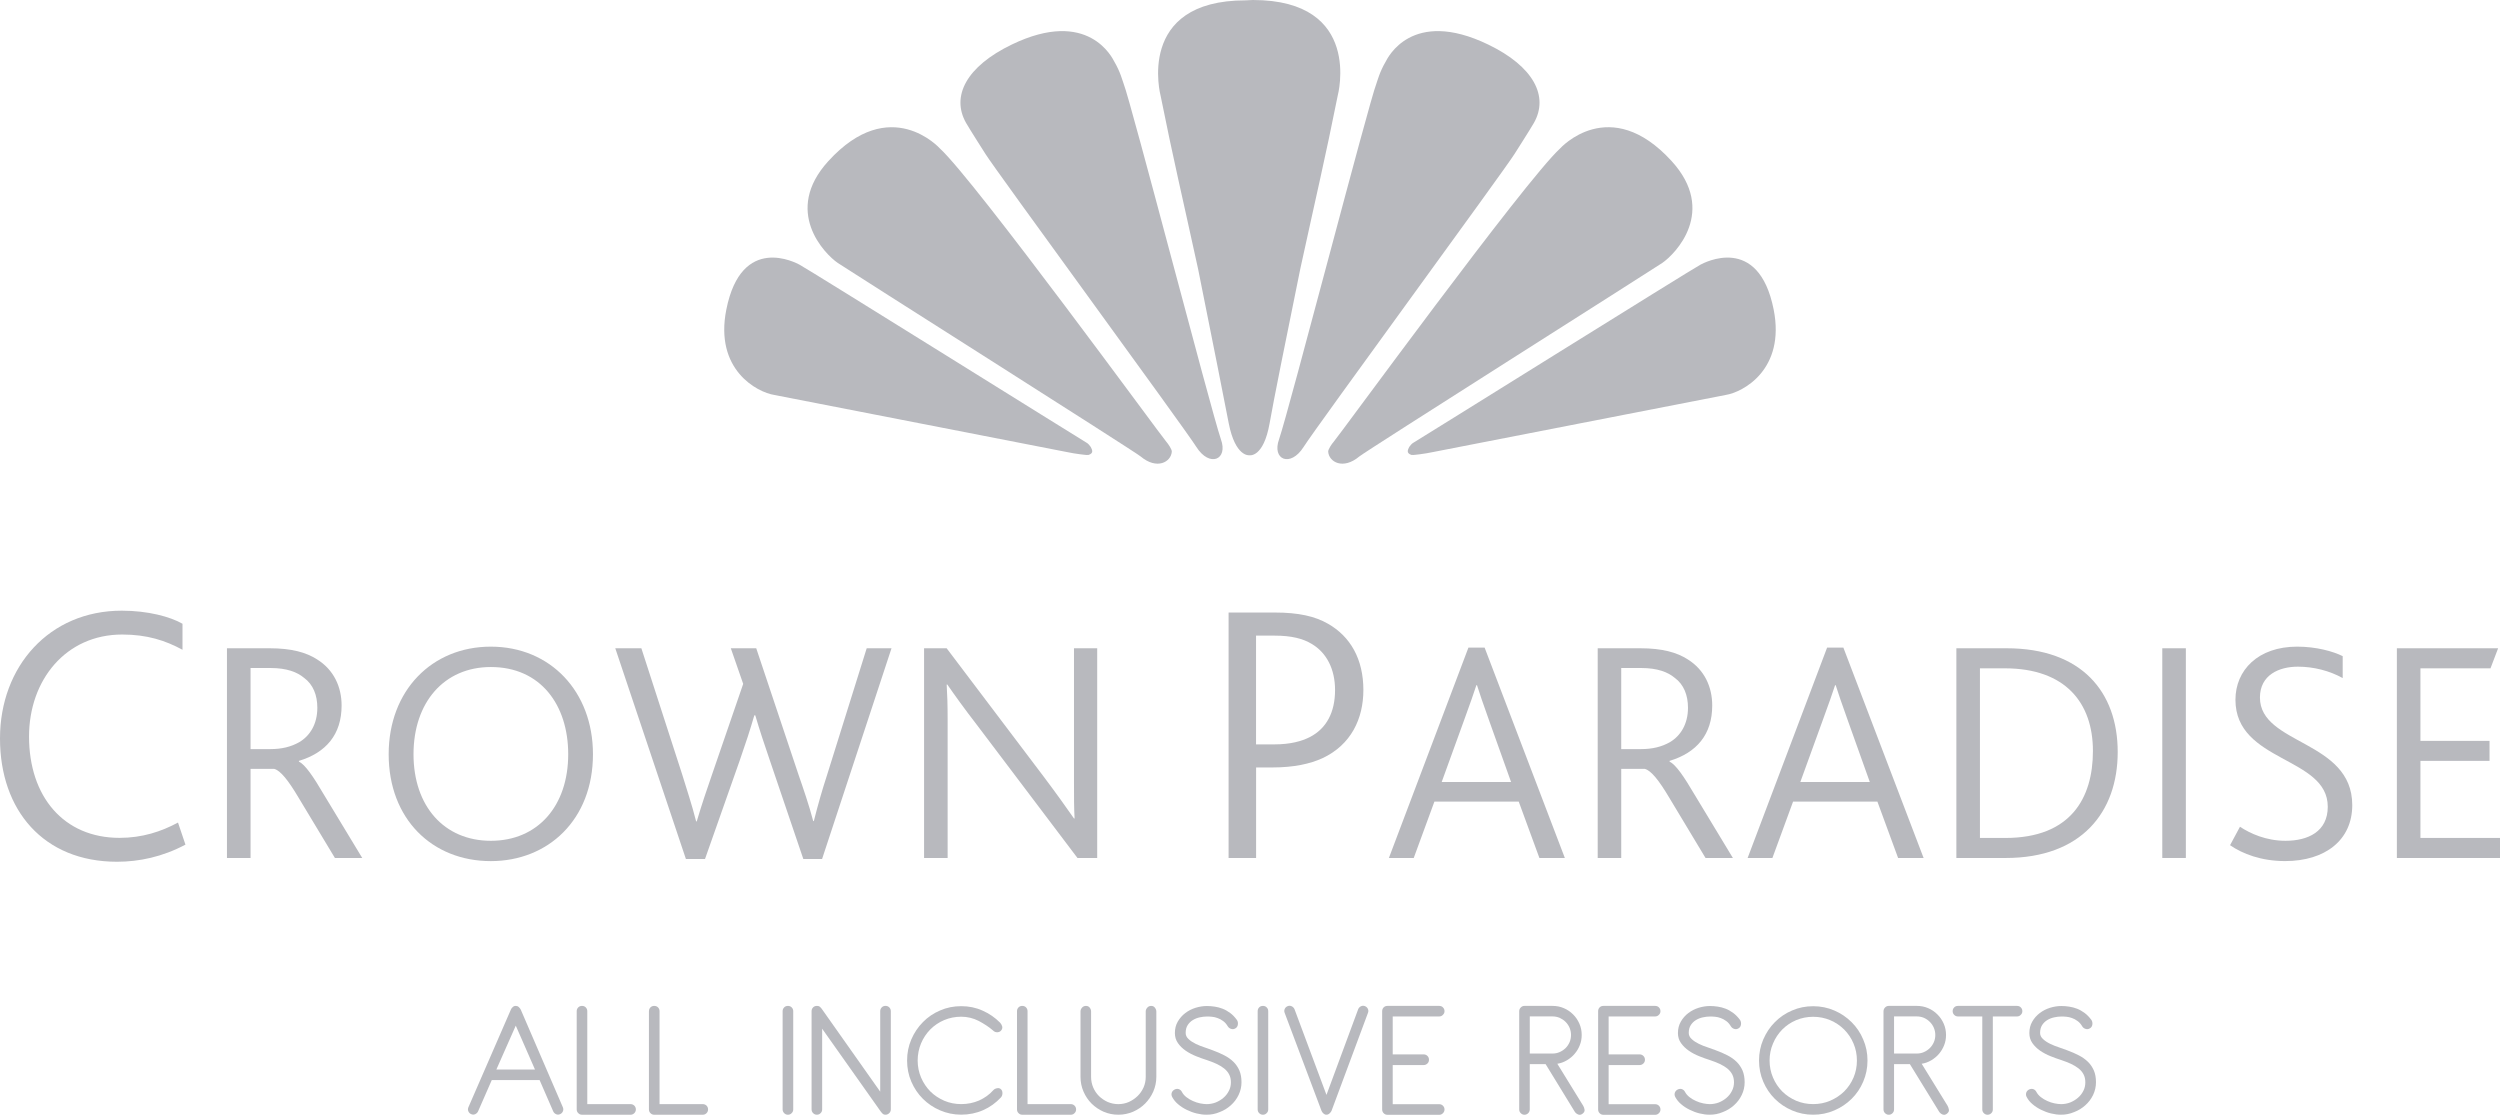 <?xml version="1.0" encoding="utf-8"?>
<!-- Generator: Adobe Illustrator 17.0.0, SVG Export Plug-In . SVG Version: 6.00 Build 0)  -->
<!DOCTYPE svg PUBLIC "-//W3C//DTD SVG 1.1//EN" "http://www.w3.org/Graphics/SVG/1.1/DTD/svg11.dtd">
<svg version="1.1" id="Capa_1" xmlns="http://www.w3.org/2000/svg" xmlns:xlink="http://www.w3.org/1999/xlink" x="0px" y="0px"
	 width="86.249px" height="38.46px" viewBox="0 0 86.249 38.46" enable-background="new 0 0 86.249 38.46" xml:space="preserve">
<g>
	<g>
		<path fill="#B8B9BE" d="M43.803,14.593c0.125-0.722,0.571-2.939,1.058-5.325c0.532-2.444,0.864-3.836,1.291-5.975
			c0,0,0.88-3.293-2.931-3.293l-0.248,0.012c-3.811,0-2.932,3.294-2.932,3.294c0.428,2.141,0.76,3.531,1.293,5.976
			c0.482,2.384,0.916,4.604,1.057,5.323c0.229,1.165,0.705,1.101,0.705,1.101S43.589,15.817,43.803,14.593z"/>
		<path fill="#B8B9BE" d="M39.351,15.747c0.562,0.472,1.05,0.192,1.076-0.164c0.006-0.08-0.128-0.273-0.187-0.34
			c-0.137-0.141-6.611-9.023-7.815-10.122c0,0-1.709-1.908-3.848,0.438c-1.573,1.724-0.131,3.201,0.329,3.515
			C29.274,9.323,39.13,15.563,39.351,15.747z"/>
		<path fill="#B8B9BE" d="M34,5.315c0,0-0.546-0.855-0.672-1.076c-0.519-0.915,0.008-1.946,1.579-2.703
			c2.645-1.275,3.474,0.477,3.535,0.588c0.214,0.364,0.288,0.678,0.321,0.758c0.261,0.662,2.986,11.167,3.356,12.269
			c0.262,0.711-0.39,0.989-0.846,0.267C40.849,14.745,34.315,5.829,34,5.315z"/>
		<path fill="#B8B9BE" d="M36.8,15.594c0.161,0.032,0.322,0.063,0.463,0.078c0.104,0.007,0.212,0.035,0.295,0.022
			c0.186-0.063,0.12-0.177,0.072-0.274c-0.015-0.03-0.098-0.126-0.138-0.143c-0.107-0.057-9.68-6.033-9.913-6.148
			c-0.096-0.049-1.997-1.088-2.521,1.551c-0.413,2.072,1.059,2.854,1.661,2.947C27.291,13.733,36.317,15.505,36.8,15.594z"/>
		<path fill="#B8B9BE" d="M57.344,9.074c0.46-0.313,1.9-1.791,0.328-3.515c-2.139-2.347-3.848-0.438-3.848-0.438
			c-1.205,1.1-7.678,9.981-7.814,10.122c-0.06,0.066-0.193,0.26-0.188,0.34c0.025,0.357,0.514,0.636,1.075,0.164
			C47.118,15.563,56.976,9.323,57.344,9.074z"/>
		<path fill="#B8B9BE" d="M52.248,5.315c0,0,0.546-0.855,0.672-1.076c0.519-0.915-0.008-1.946-1.579-2.703
			c-2.645-1.275-3.473,0.477-3.534,0.588c-0.215,0.364-0.289,0.678-0.321,0.758c-0.262,0.662-2.987,11.167-3.357,12.269
			c-0.261,0.711,0.391,0.989,0.846,0.267C45.399,14.745,51.934,5.829,52.248,5.315z"/>
		<path fill="#B8B9BE" d="M59.53,13.627c0.601-0.093,2.071-0.875,1.661-2.947c-0.524-2.639-2.425-1.6-2.522-1.551
			c-0.232,0.114-9.805,6.091-9.913,6.148c-0.04,0.018-0.123,0.113-0.138,0.143c-0.048,0.098-0.112,0.212,0.073,0.274
			c0.083,0.013,0.191-0.016,0.295-0.022c0.141-0.016,0.302-0.046,0.462-0.078C49.93,15.505,58.958,13.733,59.53,13.627z"/>
	</g>
	<g>
		<path fill="#B8B9BE" d="M6.398,29.14c-0.796,0.421-1.593,0.59-2.364,0.59C1.503,29.729,0,27.956,0,25.476
			c0-2.479,1.695-4.408,4.202-4.408c0.899,0,1.67,0.208,2.094,0.451v0.898c-0.591-0.321-1.221-0.526-2.081-0.526
			c-1.941,0-3.213,1.566-3.213,3.52c0,2.069,1.194,3.495,3.123,3.495c0.784,0,1.438-0.217,2.016-0.528L6.398,29.14z"/>
		<path fill="#B8B9BE" d="M7.83,22.365h1.472c0.757,0,1.262,0.143,1.636,0.383c0.583,0.363,0.847,0.955,0.847,1.593
			c0,0.999-0.538,1.627-1.473,1.909v0.024c0.22,0.109,0.496,0.515,0.868,1.15l1.317,2.176h-0.943l-1.264-2.098
			c-0.339-0.572-0.615-0.923-0.834-0.977H8.644v3.075H7.83V22.365z M9.323,25.844c0.397,0,0.715-0.078,1-0.239
			c0.374-0.22,0.625-0.627,0.625-1.187c0-0.429-0.141-0.803-0.46-1.034c-0.231-0.195-0.594-0.338-1.154-0.338h-0.69v2.798H9.323z"/>
		<path fill="#B8B9BE" d="M13.409,26.021c0-2.199,1.493-3.712,3.524-3.712c2.054,0,3.524,1.548,3.524,3.712
			c0,2.261-1.548,3.687-3.524,3.687C14.914,29.708,13.409,28.26,13.409,26.021 M19.603,26.021c0-1.705-0.955-3.009-2.669-3.009
			c-1.614,0-2.668,1.22-2.668,3.009c0,1.788,1.054,2.986,2.668,2.986C18.549,29.008,19.603,27.81,19.603,26.021"/>
		<path fill="#B8B9BE" d="M21.227,22.365h0.9l1.406,4.347c0.143,0.471,0.341,1.056,0.483,1.625h0.022
			c0.177-0.602,0.341-1.075,0.526-1.613l1.076-3.13l-0.427-1.229h0.877l1.461,4.369c0.155,0.448,0.362,1.044,0.505,1.593h0.021
			c0.144-0.57,0.286-1.066,0.451-1.572l1.373-4.39h0.856l-2.395,7.269h-0.648l-1.152-3.394c-0.198-0.582-0.351-1.034-0.505-1.561
			h-0.033c-0.153,0.526-0.284,0.925-0.505,1.561l-1.196,3.394h-0.66L21.227,22.365z"/>
		<path fill="#B8B9BE" d="M37.173,29.601l-3.471-4.593c-0.439-0.568-0.769-1.029-1.021-1.393h-0.021
			c0.021,0.363,0.033,0.671,0.033,1.243v4.742H31.88v-7.235h0.779l3.337,4.414c0.462,0.614,0.803,1.095,1.056,1.458h0.021
			c-0.021-0.382-0.021-0.699-0.021-1.271v-4.601h0.801v7.235H37.173z"/>
		<path fill="#B8B9BE" d="M42.385,21.132h1.592c0.823,0,1.39,0.129,1.838,0.387c0.771,0.438,1.221,1.219,1.221,2.285
			c0,0.991-0.424,1.892-1.413,2.354c-0.424,0.193-0.978,0.319-1.733,0.319h-0.555v3.124h-0.949V21.132z M43.964,25.681
			c0.54,0,0.938-0.104,1.234-0.257c0.565-0.296,0.861-0.849,0.861-1.62c0-0.705-0.283-1.284-0.81-1.592
			c-0.297-0.18-0.694-0.283-1.273-0.283h-0.643v3.752H43.964z"/>
		<path fill="#B8B9BE" d="M50.66,22.343h0.559l2.768,7.258h-0.878l-0.713-1.945h-2.91l-0.713,1.945h-0.857L50.66,22.343z
			 M52.131,26.978l-0.746-2.089c-0.23-0.636-0.341-0.978-0.429-1.25h-0.022c-0.087,0.272-0.208,0.614-0.439,1.25l-0.757,2.089
			H52.131z"/>
		<path fill="#B8B9BE" d="M55.12,22.365h1.469c0.76,0,1.263,0.143,1.637,0.383c0.582,0.363,0.845,0.955,0.845,1.593
			c0,0.999-0.538,1.627-1.472,1.909v0.024c0.22,0.109,0.496,0.515,0.869,1.15l1.316,2.176H58.84l-1.262-2.098
			c-0.34-0.572-0.616-0.923-0.836-0.977h-0.81v3.075H55.12V22.365z M56.61,25.844c0.396,0,0.715-0.078,1-0.239
			c0.372-0.22,0.625-0.627,0.625-1.187c0-0.429-0.141-0.803-0.459-1.034c-0.231-0.195-0.594-0.338-1.155-0.338h-0.689v2.798H56.61z"
			/>
		<path fill="#B8B9BE" d="M63.034,22.343h0.562l2.768,7.258h-0.88l-0.714-1.945H61.86l-0.713,1.945h-0.855L63.034,22.343z
			 M64.507,26.978l-0.746-2.089c-0.23-0.636-0.342-0.978-0.43-1.25h-0.021c-0.088,0.272-0.209,0.614-0.441,1.25l-0.758,2.089H64.507
			z"/>
		<path fill="#B8B9BE" d="M67.494,22.365h1.734c2.592,0,3.832,1.513,3.832,3.579c0,2.075-1.252,3.656-3.865,3.656h-1.701V22.365z
			 M69.185,28.909c2.252,0,3.02-1.373,3.02-3c0-1.656-0.944-2.852-3.04-2.852h-0.858v5.852H69.185z"/>
		<rect x="74.598" y="22.365" fill="#B8B9BE" width="0.813" height="7.235"/>
		<path fill="#B8B9BE" d="M77.278,28.523c0.352,0.232,0.899,0.484,1.57,0.484c0.778,0,1.459-0.317,1.459-1.175
			c0-1.736-3.185-1.525-3.185-3.69c0-1.021,0.779-1.833,2.13-1.833c0.66,0,1.242,0.164,1.57,0.328v0.756
			c-0.451-0.25-0.998-0.393-1.546-0.393c-0.649,0-1.309,0.286-1.309,1.065c0,1.638,3.185,1.46,3.185,3.712
			c0,1.207-0.934,1.93-2.317,1.93c-0.824,0-1.472-0.251-1.899-0.548L77.278,28.523z"/>
		<polygon fill="#B8B9BE" points="82.691,22.365 86.184,22.365 85.921,23.057 83.504,23.057 83.504,25.56 85.888,25.56
			85.888,26.25 83.504,26.25 83.504,28.909 86.249,28.909 86.249,29.601 82.691,29.601 		"/>
	</g>
	<g>
		<path fill="#B8B9BE" d="M18.616,37.262h-1.65l-0.471,1.076c-0.02,0.046-0.053,0.076-0.098,0.099
			c-0.045,0.021-0.091,0.022-0.137,0.002c-0.048-0.018-0.081-0.053-0.101-0.097c-0.02-0.046-0.02-0.092,0-0.14l1.464-3.366
			c0.011-0.032,0.032-0.061,0.064-0.09c0.03-0.03,0.065-0.043,0.106-0.043c0.039,0,0.074,0.012,0.105,0.04
			c0.03,0.028,0.054,0.058,0.07,0.093l1.451,3.366c0.02,0.048,0.02,0.094,0,0.14c-0.019,0.044-0.053,0.079-0.1,0.097
			c-0.047,0.021-0.093,0.019-0.139-0.002c-0.045-0.022-0.076-0.053-0.096-0.099L18.616,37.262z M17.124,36.899h1.333l-0.663-1.515
			L17.124,36.899z"/>
		<path fill="#B8B9BE" d="M19.896,34.886c0-0.055,0.018-0.095,0.054-0.132c0.036-0.035,0.078-0.051,0.13-0.051
			c0.05,0,0.093,0.016,0.128,0.051c0.035,0.037,0.053,0.077,0.053,0.132v3.206h1.494c0.05,0,0.093,0.018,0.129,0.052
			c0.034,0.036,0.053,0.079,0.053,0.13c0,0.05-0.019,0.096-0.053,0.129c-0.036,0.036-0.079,0.055-0.129,0.055H20.08
			c-0.052,0-0.094-0.019-0.13-0.055c-0.036-0.033-0.054-0.079-0.054-0.129V34.886z"/>
		<path fill="#B8B9BE" d="M22.389,34.886c0-0.055,0.017-0.095,0.052-0.132c0.036-0.035,0.078-0.051,0.13-0.051
			c0.051,0,0.094,0.016,0.13,0.051c0.035,0.037,0.053,0.077,0.053,0.132v3.206h1.492c0.05,0,0.094,0.018,0.13,0.052
			c0.034,0.036,0.052,0.079,0.052,0.13c0,0.05-0.018,0.096-0.052,0.129c-0.036,0.036-0.08,0.055-0.13,0.055H22.57
			c-0.052,0-0.094-0.019-0.13-0.055c-0.035-0.033-0.052-0.079-0.052-0.129V34.886z"/>
		<path fill="#B8B9BE" d="M27,34.886c0-0.055,0.019-0.095,0.054-0.132c0.035-0.035,0.078-0.051,0.129-0.051
			c0.052,0,0.094,0.016,0.129,0.051c0.036,0.037,0.054,0.077,0.054,0.132v3.388c0,0.05-0.018,0.096-0.054,0.129
			c-0.035,0.036-0.077,0.055-0.129,0.055c-0.051,0-0.094-0.019-0.129-0.055C27.019,38.369,27,38.323,27,38.273V34.886z"/>
		<path fill="#B8B9BE" d="M27.999,34.886c0-0.055,0.018-0.095,0.053-0.132c0.035-0.035,0.079-0.051,0.13-0.051
			c0.044,0,0.075,0.007,0.097,0.025c0.022,0.018,0.045,0.043,0.068,0.072l2.02,2.862v-2.777c0-0.055,0.019-0.095,0.054-0.132
			c0.035-0.035,0.077-0.051,0.129-0.051c0.05,0,0.093,0.016,0.129,0.051c0.035,0.037,0.054,0.077,0.054,0.132v3.388
			c0,0.05-0.019,0.096-0.054,0.129c-0.036,0.036-0.079,0.055-0.129,0.055c-0.044,0-0.078-0.014-0.102-0.038
			c-0.026-0.025-0.051-0.055-0.073-0.086l-2.011-2.843v2.783c0,0.05-0.017,0.096-0.053,0.129c-0.035,0.036-0.078,0.055-0.129,0.055
			s-0.095-0.019-0.13-0.055c-0.034-0.033-0.053-0.079-0.053-0.129V34.886z"/>
		<path fill="#B8B9BE" d="M31.659,36.589c0,0.206,0.04,0.403,0.118,0.587c0.078,0.183,0.186,0.343,0.32,0.479
			c0.136,0.135,0.295,0.239,0.479,0.32c0.184,0.078,0.379,0.116,0.587,0.116c0.22,0,0.425-0.043,0.614-0.124
			c0.19-0.086,0.354-0.202,0.49-0.354c0.032-0.035,0.071-0.058,0.121-0.067c0.049-0.013,0.093-0.007,0.133,0.022
			c0.043,0.035,0.063,0.083,0.063,0.144c0,0.059-0.018,0.111-0.053,0.149c-0.173,0.186-0.377,0.335-0.611,0.438
			c-0.234,0.104-0.487,0.156-0.758,0.156c-0.259,0-0.502-0.05-0.729-0.148c-0.228-0.097-0.425-0.231-0.593-0.398
			c-0.169-0.169-0.302-0.365-0.4-0.593c-0.098-0.227-0.146-0.472-0.146-0.729c0-0.26,0.049-0.502,0.146-0.728
			c0.099-0.229,0.232-0.427,0.4-0.597c0.168-0.171,0.365-0.306,0.593-0.402c0.227-0.1,0.47-0.148,0.729-0.148
			c0.263,0,0.51,0.05,0.737,0.154c0.228,0.101,0.43,0.239,0.603,0.415c0.03,0.033,0.055,0.071,0.069,0.117
			c0.016,0.047,0.01,0.093-0.019,0.135c-0.031,0.049-0.077,0.074-0.137,0.079c-0.06,0.005-0.113-0.017-0.156-0.061
			c-0.141-0.123-0.306-0.229-0.494-0.33c-0.188-0.096-0.39-0.145-0.604-0.145c-0.208,0-0.403,0.039-0.587,0.116
			c-0.185,0.078-0.344,0.188-0.479,0.323c-0.135,0.138-0.242,0.298-0.32,0.483C31.699,36.184,31.659,36.38,31.659,36.589z"/>
		<path fill="#B8B9BE" d="M35.086,34.886c0-0.055,0.018-0.095,0.053-0.132c0.035-0.035,0.078-0.051,0.128-0.051
			c0.052,0,0.095,0.016,0.13,0.051c0.035,0.037,0.053,0.077,0.053,0.132v3.206h1.492c0.052,0,0.095,0.018,0.129,0.052
			c0.036,0.036,0.054,0.079,0.054,0.13c0,0.05-0.018,0.096-0.054,0.129c-0.034,0.036-0.077,0.055-0.129,0.055h-1.675
			c-0.05,0-0.093-0.019-0.128-0.055c-0.035-0.033-0.053-0.079-0.053-0.129V34.886z"/>
		<path fill="#B8B9BE" d="M37.277,37.151V34.89c0-0.042,0.017-0.086,0.053-0.127c0.035-0.04,0.081-0.06,0.135-0.06
			c0.055,0,0.099,0.02,0.129,0.059c0.031,0.038,0.048,0.083,0.048,0.135v2.255c0,0.129,0.025,0.252,0.073,0.365
			c0.048,0.113,0.116,0.213,0.2,0.297c0.085,0.082,0.185,0.152,0.299,0.203c0.116,0.049,0.238,0.075,0.368,0.075
			c0.128,0,0.251-0.026,0.364-0.075c0.113-0.051,0.213-0.121,0.299-0.203c0.087-0.084,0.155-0.184,0.207-0.297
			c0.05-0.113,0.075-0.236,0.075-0.365V34.89c0-0.042,0.018-0.086,0.054-0.127c0.035-0.04,0.08-0.06,0.135-0.06
			c0.055,0,0.098,0.021,0.128,0.063c0.033,0.043,0.049,0.086,0.049,0.13v2.255c0,0.181-0.037,0.35-0.106,0.509
			c-0.07,0.157-0.165,0.296-0.282,0.414c-0.117,0.116-0.256,0.211-0.414,0.28c-0.159,0.067-0.328,0.103-0.508,0.103
			c-0.18,0-0.351-0.035-0.509-0.103c-0.158-0.069-0.296-0.164-0.414-0.28c-0.118-0.118-0.211-0.257-0.279-0.414
			C37.312,37.501,37.277,37.332,37.277,37.151z"/>
		<path fill="#B8B9BE" d="M41.625,38.457c-0.109,0-0.225-0.015-0.344-0.044c-0.119-0.029-0.232-0.071-0.341-0.125
			c-0.108-0.053-0.206-0.115-0.294-0.191c-0.088-0.072-0.155-0.157-0.203-0.245c-0.026-0.047-0.034-0.097-0.021-0.146
			c0.014-0.048,0.046-0.086,0.093-0.113c0.046-0.026,0.095-0.034,0.142-0.022c0.05,0.015,0.088,0.044,0.115,0.093
			c0.035,0.069,0.086,0.131,0.155,0.185c0.068,0.054,0.145,0.099,0.227,0.135c0.082,0.037,0.166,0.065,0.249,0.082
			c0.085,0.016,0.16,0.026,0.226,0.026c0.107,0,0.211-0.019,0.313-0.057c0.102-0.042,0.191-0.096,0.267-0.162
			c0.077-0.065,0.139-0.144,0.186-0.237c0.048-0.089,0.071-0.19,0.071-0.296c0-0.106-0.021-0.196-0.063-0.276
			c-0.041-0.078-0.099-0.146-0.174-0.205c-0.074-0.058-0.162-0.111-0.264-0.159c-0.102-0.045-0.212-0.09-0.329-0.128
			c-0.117-0.037-0.242-0.081-0.373-0.134c-0.13-0.053-0.251-0.116-0.358-0.19c-0.108-0.074-0.197-0.162-0.267-0.262
			c-0.07-0.1-0.105-0.215-0.105-0.345c0-0.148,0.032-0.28,0.099-0.396c0.067-0.114,0.153-0.215,0.26-0.295
			c0.104-0.08,0.224-0.141,0.355-0.182c0.131-0.04,0.261-0.061,0.39-0.061c0.086,0,0.176,0.007,0.268,0.021
			c0.093,0.013,0.184,0.038,0.273,0.072c0.09,0.035,0.178,0.085,0.262,0.147s0.161,0.143,0.231,0.239
			c0.032,0.045,0.043,0.098,0.035,0.158c-0.008,0.061-0.035,0.104-0.081,0.132c-0.048,0.029-0.098,0.039-0.147,0.022
			c-0.052-0.014-0.09-0.044-0.118-0.086c-0.046-0.079-0.102-0.144-0.164-0.187c-0.062-0.047-0.126-0.08-0.191-0.102
			c-0.064-0.024-0.13-0.04-0.194-0.045c-0.063-0.007-0.121-0.008-0.173-0.008c-0.078,0-0.161,0.009-0.247,0.028
			c-0.086,0.018-0.165,0.05-0.236,0.093c-0.073,0.043-0.133,0.102-0.18,0.174c-0.048,0.074-0.07,0.164-0.07,0.272
			c0,0.08,0.033,0.15,0.101,0.212c0.068,0.065,0.152,0.118,0.25,0.166c0.098,0.046,0.2,0.088,0.306,0.121
			c0.105,0.036,0.195,0.068,0.271,0.097c0.148,0.055,0.284,0.112,0.405,0.176c0.121,0.062,0.225,0.136,0.314,0.222
			c0.088,0.086,0.156,0.187,0.206,0.3c0.048,0.114,0.073,0.25,0.073,0.406c0,0.156-0.034,0.302-0.101,0.441
			c-0.066,0.137-0.155,0.255-0.268,0.355c-0.11,0.099-0.238,0.179-0.385,0.234C41.933,38.429,41.782,38.457,41.625,38.457z"/>
		<path fill="#B8B9BE" d="M43.389,34.886c0-0.055,0.017-0.095,0.052-0.132c0.034-0.035,0.079-0.051,0.13-0.051
			c0.05,0,0.094,0.016,0.128,0.051c0.037,0.037,0.054,0.077,0.054,0.132v3.388c0,0.05-0.017,0.096-0.054,0.129
			c-0.034,0.036-0.078,0.055-0.128,0.055c-0.051,0-0.096-0.019-0.13-0.055c-0.035-0.033-0.052-0.079-0.052-0.129V34.886z"/>
		<path fill="#B8B9BE" d="M45.938,38.321c-0.017,0.035-0.04,0.067-0.071,0.093c-0.031,0.028-0.067,0.043-0.106,0.043
			c-0.038,0-0.073-0.015-0.105-0.044c-0.031-0.029-0.053-0.061-0.065-0.092l-1.269-3.373c-0.02-0.048-0.02-0.094,0-0.139
			c0.02-0.047,0.053-0.076,0.101-0.097c0.047-0.019,0.093-0.018,0.138,0.003c0.045,0.021,0.077,0.056,0.098,0.099l1.104,2.96
			l1.095-2.96c0.019-0.043,0.051-0.077,0.096-0.099c0.046-0.021,0.091-0.022,0.139-0.003c0.047,0.021,0.079,0.05,0.1,0.097
			c0.02,0.045,0.02,0.091,0,0.139L45.938,38.321z"/>
		<path fill="#B8B9BE" d="M47.684,34.886c0-0.055,0.018-0.095,0.052-0.132c0.036-0.035,0.079-0.051,0.13-0.051h1.786
			c0.052,0,0.095,0.016,0.128,0.051c0.036,0.037,0.055,0.077,0.055,0.132c0,0.05-0.019,0.092-0.055,0.125
			c-0.033,0.038-0.076,0.056-0.128,0.056h-1.604v1.309h1.069c0.052,0,0.095,0.019,0.13,0.054c0.036,0.036,0.052,0.079,0.052,0.13
			c0,0.051-0.016,0.096-0.052,0.129c-0.035,0.034-0.078,0.055-0.13,0.055h-1.069v1.35h1.604c0.052,0,0.095,0.018,0.128,0.052
			c0.036,0.036,0.055,0.079,0.055,0.13c0,0.05-0.019,0.096-0.055,0.129c-0.033,0.036-0.076,0.055-0.128,0.055h-1.786
			c-0.051,0-0.094-0.019-0.13-0.055c-0.034-0.033-0.052-0.079-0.052-0.129V34.886z"/>
		<path fill="#B8B9BE" d="M53.323,36.712h-0.547v1.562c0,0.05-0.019,0.096-0.053,0.129c-0.035,0.036-0.078,0.055-0.129,0.055
			c-0.051,0-0.094-0.019-0.129-0.055c-0.036-0.033-0.053-0.079-0.053-0.129V34.89c0-0.051,0.017-0.096,0.053-0.131
			c0.035-0.038,0.078-0.056,0.129-0.056h0.964c0.142,0,0.272,0.025,0.393,0.078c0.122,0.051,0.229,0.124,0.321,0.217
			c0.093,0.091,0.164,0.199,0.217,0.32c0.054,0.121,0.079,0.249,0.079,0.388c0,0.125-0.021,0.242-0.065,0.351
			c-0.042,0.109-0.1,0.208-0.177,0.297c-0.073,0.089-0.162,0.162-0.268,0.225c-0.103,0.061-0.213,0.103-0.331,0.12l0.893,1.45
			c0.025,0.041,0.04,0.086,0.047,0.137c0.009,0.052-0.018,0.098-0.076,0.141c-0.05,0.036-0.101,0.043-0.149,0.02
			c-0.048-0.02-0.088-0.053-0.115-0.096L53.323,36.712z M53.559,36.347c0.085,0,0.168-0.015,0.247-0.05
			c0.077-0.033,0.146-0.081,0.206-0.138c0.059-0.059,0.104-0.127,0.138-0.204c0.032-0.075,0.049-0.158,0.049-0.249
			c0-0.087-0.017-0.168-0.049-0.247c-0.033-0.077-0.079-0.146-0.138-0.204c-0.061-0.061-0.129-0.105-0.206-0.141
			c-0.079-0.032-0.162-0.048-0.247-0.048h-0.782v1.28H53.559z"/>
		<path fill="#B8B9BE" d="M55.135,34.886c0-0.055,0.017-0.095,0.052-0.132c0.035-0.035,0.077-0.051,0.13-0.051h1.784
			c0.052,0,0.095,0.016,0.13,0.051c0.036,0.037,0.054,0.077,0.054,0.132c0,0.05-0.018,0.092-0.054,0.125
			c-0.035,0.038-0.078,0.056-0.13,0.056h-1.604v1.309h1.07c0.052,0,0.095,0.019,0.13,0.054c0.035,0.036,0.053,0.079,0.053,0.13
			c0,0.051-0.018,0.096-0.053,0.129c-0.035,0.034-0.078,0.055-0.13,0.055h-1.07v1.35h1.604c0.052,0,0.095,0.018,0.13,0.052
			c0.036,0.036,0.054,0.079,0.054,0.13c0,0.05-0.018,0.096-0.054,0.129c-0.035,0.036-0.078,0.055-0.13,0.055h-1.784
			c-0.053,0-0.095-0.019-0.13-0.055c-0.035-0.033-0.052-0.079-0.052-0.129V34.886z"/>
		<path fill="#B8B9BE" d="M58.982,38.457c-0.111,0-0.225-0.015-0.345-0.044c-0.119-0.029-0.233-0.071-0.34-0.125
			c-0.109-0.053-0.207-0.115-0.295-0.191c-0.088-0.072-0.154-0.157-0.203-0.245c-0.026-0.047-0.034-0.097-0.02-0.146
			c0.014-0.048,0.044-0.086,0.091-0.113c0.047-0.026,0.095-0.034,0.144-0.022c0.049,0.015,0.087,0.044,0.115,0.093
			c0.035,0.069,0.087,0.131,0.155,0.185c0.068,0.054,0.144,0.099,0.227,0.135c0.081,0.037,0.165,0.065,0.251,0.082
			c0.082,0.016,0.159,0.026,0.225,0.026c0.105,0,0.209-0.019,0.312-0.057c0.103-0.042,0.191-0.096,0.267-0.162
			c0.076-0.065,0.139-0.144,0.185-0.237c0.047-0.089,0.071-0.19,0.071-0.296c0-0.106-0.021-0.196-0.062-0.276
			c-0.042-0.078-0.1-0.146-0.173-0.205c-0.075-0.058-0.164-0.111-0.266-0.159c-0.103-0.045-0.212-0.09-0.329-0.128
			c-0.117-0.037-0.243-0.081-0.373-0.134c-0.131-0.053-0.251-0.116-0.357-0.19c-0.108-0.074-0.197-0.162-0.268-0.262
			c-0.071-0.1-0.106-0.215-0.106-0.345c0-0.148,0.033-0.28,0.1-0.396c0.066-0.114,0.152-0.215,0.259-0.295s0.225-0.141,0.356-0.182
			c0.131-0.04,0.261-0.061,0.39-0.061c0.087,0,0.176,0.007,0.268,0.021c0.092,0.013,0.184,0.038,0.273,0.072
			c0.09,0.035,0.177,0.085,0.262,0.147c0.084,0.063,0.162,0.143,0.233,0.239c0.03,0.045,0.042,0.098,0.034,0.158
			c-0.008,0.061-0.034,0.104-0.081,0.132c-0.047,0.029-0.098,0.039-0.148,0.022c-0.05-0.014-0.09-0.044-0.117-0.086
			c-0.047-0.079-0.102-0.144-0.164-0.187c-0.063-0.047-0.127-0.08-0.19-0.102c-0.064-0.024-0.131-0.04-0.194-0.045
			c-0.065-0.007-0.122-0.008-0.174-0.008c-0.078,0-0.161,0.009-0.246,0.028c-0.087,0.018-0.166,0.05-0.238,0.093
			c-0.072,0.043-0.133,0.102-0.179,0.174c-0.048,0.074-0.071,0.164-0.071,0.272c0,0.08,0.034,0.15,0.103,0.212
			c0.069,0.065,0.152,0.118,0.25,0.166c0.097,0.046,0.199,0.088,0.306,0.121c0.105,0.036,0.196,0.068,0.27,0.097
			c0.149,0.055,0.284,0.112,0.406,0.176c0.122,0.062,0.226,0.136,0.314,0.222c0.088,0.086,0.156,0.187,0.206,0.3
			c0.048,0.114,0.073,0.25,0.073,0.406c0,0.156-0.033,0.302-0.101,0.441c-0.065,0.137-0.156,0.255-0.268,0.355
			c-0.11,0.099-0.24,0.179-0.385,0.234C59.289,38.429,59.139,38.457,58.982,38.457z"/>
		<path fill="#B8B9BE" d="M60.686,36.589c0-0.26,0.049-0.502,0.146-0.728c0.099-0.229,0.23-0.427,0.4-0.597
			c0.169-0.171,0.365-0.306,0.593-0.402c0.229-0.1,0.47-0.148,0.729-0.148c0.258,0,0.501,0.049,0.729,0.148
			c0.227,0.097,0.426,0.232,0.596,0.402c0.171,0.17,0.305,0.367,0.401,0.597c0.099,0.226,0.148,0.469,0.148,0.728
			c0,0.257-0.05,0.501-0.148,0.729c-0.097,0.228-0.23,0.424-0.401,0.593c-0.17,0.167-0.369,0.302-0.596,0.398
			c-0.228,0.099-0.471,0.148-0.729,0.148c-0.26,0-0.501-0.05-0.729-0.148c-0.228-0.097-0.424-0.231-0.593-0.398
			c-0.17-0.169-0.302-0.365-0.4-0.593C60.734,37.09,60.686,36.846,60.686,36.589z M61.05,36.589c0,0.206,0.039,0.403,0.118,0.587
			c0.077,0.183,0.185,0.343,0.319,0.479c0.136,0.135,0.296,0.239,0.479,0.32c0.185,0.078,0.38,0.116,0.588,0.116
			c0.207,0,0.403-0.038,0.586-0.116c0.186-0.081,0.346-0.186,0.483-0.32c0.137-0.137,0.245-0.297,0.323-0.479
			c0.078-0.184,0.117-0.381,0.117-0.587c0-0.209-0.039-0.405-0.117-0.588c-0.078-0.186-0.187-0.346-0.323-0.483
			c-0.138-0.136-0.297-0.245-0.483-0.323c-0.183-0.077-0.379-0.116-0.586-0.116c-0.208,0-0.403,0.039-0.588,0.116
			c-0.184,0.078-0.344,0.188-0.479,0.323c-0.135,0.138-0.242,0.298-0.319,0.483C61.089,36.184,61.05,36.38,61.05,36.589z"/>
		<path fill="#B8B9BE" d="M65.89,36.712h-0.546v1.562c0,0.05-0.017,0.096-0.052,0.129c-0.035,0.036-0.079,0.055-0.129,0.055
			c-0.051,0-0.094-0.019-0.13-0.055c-0.034-0.033-0.053-0.079-0.053-0.129V34.89c0-0.051,0.019-0.096,0.053-0.131
			c0.036-0.038,0.079-0.056,0.13-0.056h0.963c0.142,0,0.272,0.025,0.394,0.078c0.121,0.051,0.229,0.124,0.32,0.217
			c0.093,0.091,0.165,0.199,0.218,0.32c0.053,0.121,0.079,0.249,0.079,0.388c0,0.125-0.021,0.242-0.064,0.351
			c-0.043,0.109-0.101,0.208-0.176,0.297s-0.164,0.162-0.268,0.225c-0.104,0.061-0.216,0.103-0.332,0.12l0.894,1.45
			c0.022,0.041,0.038,0.086,0.046,0.137c0.009,0.052-0.018,0.098-0.075,0.141c-0.051,0.036-0.102,0.043-0.15,0.02
			c-0.049-0.02-0.087-0.053-0.114-0.096L65.89,36.712z M66.126,36.347c0.087,0,0.168-0.015,0.247-0.05
			c0.078-0.033,0.146-0.081,0.205-0.138c0.06-0.059,0.105-0.127,0.139-0.204c0.033-0.075,0.05-0.158,0.05-0.249
			c0-0.087-0.017-0.168-0.05-0.247c-0.033-0.077-0.079-0.146-0.139-0.204c-0.059-0.061-0.127-0.105-0.205-0.141
			c-0.079-0.032-0.16-0.048-0.247-0.048h-0.782v1.28H66.126z"/>
		<path fill="#B8B9BE" d="M67.366,34.886c0-0.055,0.018-0.095,0.053-0.132c0.035-0.035,0.078-0.051,0.13-0.051h2.038
			c0.052,0,0.094,0.016,0.129,0.051c0.036,0.037,0.054,0.077,0.054,0.132c0,0.05-0.018,0.092-0.054,0.125
			c-0.035,0.038-0.077,0.056-0.129,0.056h-0.835v3.207c0,0.05-0.016,0.096-0.052,0.129c-0.035,0.036-0.079,0.055-0.13,0.055
			c-0.051,0-0.094-0.019-0.129-0.055c-0.035-0.033-0.053-0.079-0.053-0.129v-3.207h-0.84c-0.052,0-0.095-0.018-0.13-0.056
			C67.384,34.978,67.366,34.936,67.366,34.886z"/>
		<path fill="#B8B9BE" d="M71.103,38.457c-0.109,0-0.225-0.015-0.344-0.044c-0.119-0.029-0.232-0.071-0.34-0.125
			c-0.108-0.053-0.206-0.115-0.294-0.191c-0.089-0.072-0.156-0.157-0.202-0.245c-0.028-0.047-0.034-0.097-0.021-0.146
			c0.013-0.048,0.043-0.086,0.09-0.113c0.047-0.026,0.096-0.034,0.145-0.022c0.049,0.015,0.087,0.044,0.114,0.093
			c0.036,0.069,0.087,0.131,0.156,0.185c0.067,0.054,0.145,0.099,0.225,0.135c0.082,0.037,0.165,0.065,0.25,0.082
			c0.084,0.016,0.159,0.026,0.226,0.026c0.106,0,0.212-0.019,0.312-0.057c0.103-0.042,0.191-0.096,0.268-0.162
			c0.077-0.065,0.139-0.144,0.186-0.237c0.048-0.089,0.069-0.19,0.069-0.296c0-0.106-0.02-0.196-0.062-0.276
			c-0.041-0.078-0.098-0.146-0.173-0.205c-0.074-0.058-0.162-0.111-0.265-0.159c-0.102-0.045-0.211-0.09-0.329-0.128
			c-0.117-0.037-0.241-0.081-0.372-0.134c-0.131-0.053-0.251-0.116-0.359-0.19c-0.107-0.074-0.197-0.162-0.267-0.262
			c-0.07-0.1-0.104-0.215-0.104-0.345c0-0.148,0.032-0.28,0.1-0.396c0.065-0.114,0.152-0.215,0.259-0.295
			c0.105-0.08,0.224-0.141,0.355-0.182c0.131-0.04,0.261-0.061,0.39-0.061c0.087,0,0.177,0.007,0.268,0.021
			c0.092,0.013,0.184,0.038,0.273,0.072c0.09,0.035,0.177,0.085,0.262,0.147c0.084,0.063,0.161,0.143,0.232,0.239
			c0.031,0.045,0.042,0.098,0.035,0.158c-0.009,0.061-0.035,0.104-0.084,0.132c-0.047,0.029-0.095,0.039-0.146,0.022
			c-0.051-0.014-0.092-0.044-0.118-0.086c-0.046-0.079-0.102-0.144-0.164-0.187c-0.063-0.047-0.126-0.08-0.19-0.102
			c-0.065-0.024-0.129-0.04-0.194-0.045c-0.064-0.007-0.122-0.008-0.174-0.008c-0.078,0-0.16,0.009-0.245,0.028
			c-0.088,0.018-0.166,0.05-0.239,0.093c-0.072,0.043-0.132,0.102-0.18,0.174c-0.046,0.074-0.07,0.164-0.07,0.272
			c0,0.08,0.034,0.15,0.103,0.212c0.069,0.065,0.152,0.118,0.251,0.166c0.097,0.046,0.199,0.088,0.305,0.121
			c0.106,0.036,0.195,0.068,0.271,0.097c0.149,0.055,0.283,0.112,0.405,0.176c0.121,0.062,0.226,0.136,0.314,0.222
			c0.089,0.086,0.156,0.187,0.206,0.3c0.049,0.114,0.073,0.25,0.073,0.406c0,0.156-0.034,0.302-0.1,0.441
			c-0.067,0.137-0.156,0.255-0.269,0.355c-0.11,0.099-0.239,0.179-0.385,0.234C71.41,38.429,71.26,38.457,71.103,38.457z"/>
	</g>
</g>
</svg>
